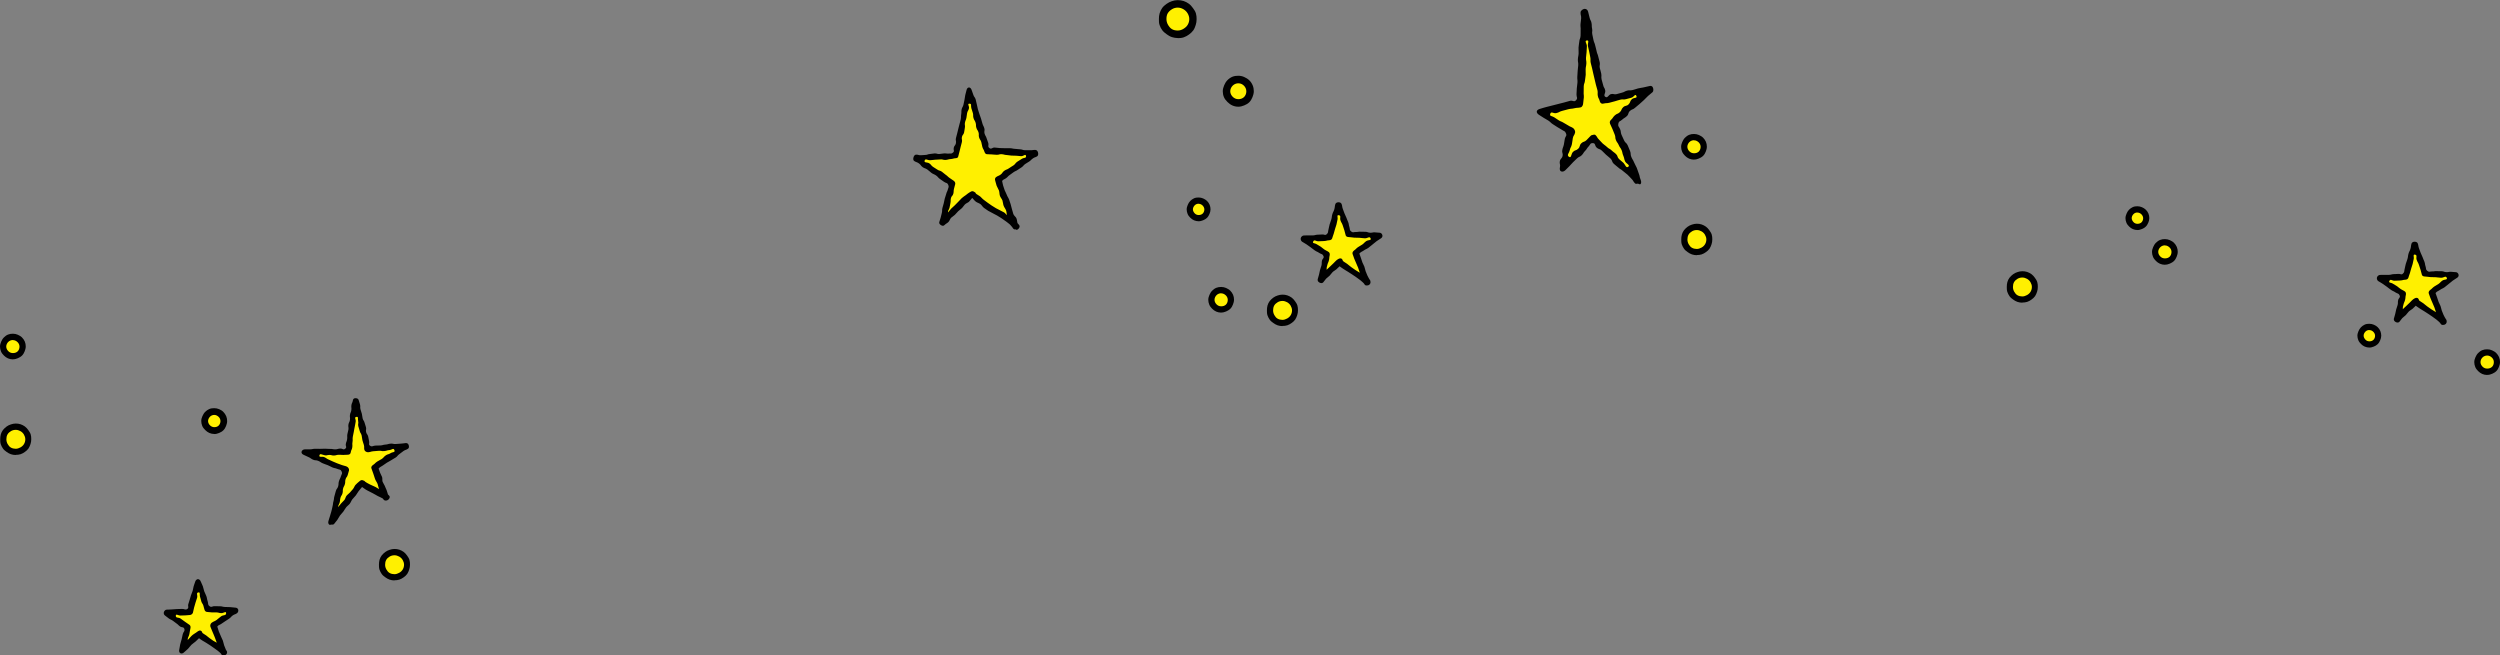 <?xml version="1.0" encoding="UTF-8"?>
<svg id="b" data-name="レイヤー 2" xmlns="http://www.w3.org/2000/svg" viewBox="0 0 344.83 90.41">
  <rect x="0" y="0" width="344.83" height="90.41" fill="#808080" stroke="none"/>
  <g id="c" data-name="オブジェクト">
    <g>
      <g>
        <path d="M183.31,32.76c.26-.2.08-.32.17-.64s.1-.32.19-.63.06-.33.15-.64.18-.29.28-.61.05-.33.14-.65.08-.32.17-.64-.13-.64.2-.62c.35.03.16.31.28.64s.1.34.22.68.13.33.25.67.14.33.26.67.09.35.21.68-.06.46.23.67.34.07.69.09.35,0,.7.02.35-.02.7,0,.35.04.7.06.35-.04.71-.02.57-.25.69.08c.12.31-.25.2-.52.4s-.28.17-.55.36-.24.23-.52.42-.28.18-.55.37-.29.17-.56.36-.36.11-.54.39c-.2.31.13.27.28.68.07.2.16.44.25.69.08.22.11.48.2.71s.16.48.25.7c.09.25.22.48.3.68.18.45.27.73.27.64,0-.07-.17-.22-.46-.43-.16-.12-.32-.28-.52-.42-.18-.12-.34-.28-.54-.4s-.43-.17-.61-.29-.35-.31-.52-.43c-.2-.14-.42-.24-.57-.35-.29-.22-.48-.41-.48-.48,0-.09-.18.13-.52.44-.16.15-.39.27-.58.46-.18.17-.36.35-.53.53-.19.19-.36.39-.51.55-.31.31-.53.9-.57.53s.08-.36.17-.71c.08-.35.18-.32.27-.67s.04-.36.13-.7.08-.35.16-.7.27-.35.16-.69c-.1-.3-.23-.22-.49-.4s-.31-.11-.57-.3-.27-.18-.53-.36-.23-.24-.49-.42-.3-.14-.56-.32-.58-.09-.46-.39c.13-.32.3-.08.65-.1s.35.02.69,0,.35-.03.69-.05.35-.11.7-.06.42.21.69,0Z" fill="#fff000"/>
        <path d="M188.5,39.38c-.12,0-.23-.02-.38-.29-.11-.1-.27-.28-.5-.45-.17-.12-.36-.27-.55-.4s-.39-.27-.56-.38c-.22-.15-.42-.26-.59-.38-.23-.15-.44-.25-.6-.37-.25-.18-.42-.27-.55-.38-.12.11-.25.24-.44.42-.14.13-.36.22-.52.38-.15.14-.26.34-.41.49s-.34.27-.49.42-.25.36-.4.51c-.13.14-.35.12-.52.02-.17-.09-.28-.26-.24-.45.08-.32.1-.31.18-.63s.06-.32.14-.64.12-.31.2-.63,0-.34.07-.66.33-.33.21-.64c-.13-.33-.29-.23-.58-.43s-.33-.15-.62-.35-.28-.22-.57-.43-.29-.21-.58-.41-.32-.17-.61-.37c-.15-.1-.22-.34-.17-.51.05-.17.23-.33.41-.34.31-.02.32,0,.63-.01s.32.02.64,0,.31-.08.63-.1.32,0,.64-.03.38.18.62-.03c.27-.24.15-.32.25-.66s.05-.36.16-.71.13-.34.23-.68.04-.36.14-.71.17-.33.27-.67.04-.36.14-.71c.05-.18.24-.27.43-.27.18-.01.38.07.44.25.11.31.05.34.16.65s.12.31.23.62.16.3.27.61.13.31.25.62.05.34.16.65-.02.42.25.63.33.06.65.07.33-.06.66-.04.33,0,.65.01.32.11.65.13.33-.07.66-.05.33.04.65.05c.18,0,.33.14.38.32.05.17-.02.34-.17.44-.3.21-.31.19-.61.4s-.27.25-.57.46-.27.25-.57.46-.34.16-.64.37-.37.15-.61.43c.07.19.15.42.22.62s.13.41.2.6.2.38.27.58c.08.21.1.43.17.62.08.22.18.41.24.59.1.25.24.42.3.55.13.14.14.28.14.4,0,.21-.18.4-.39.43-.05,0-.1,0-.14,0ZM185.22,35.99c.08.09.33.21.59.4.18.13.35.3.55.44s.4.28.57.4c.21.14.46.27.63.39-.07-.19-.15-.46-.23-.69-.07-.2-.19-.4-.27-.63-.07-.2-.19-.4-.27-.63-.07-.2-.15-.42-.23-.65-.06-.18.07-.37.22-.48.28-.2.25-.25.53-.45s.31-.16.59-.36.24-.25.53-.46.75-.07.62-.39c-.14-.34-.41,0-.78-.01s-.37-.05-.74-.07-.37,0-.75-.02-.37-.07-.74-.08c-.17,0-.36-.06-.42-.22-.12-.35-.07-.37-.19-.71-.12-.35-.11-.35-.23-.7s-.19-.33-.31-.68.14-.65-.23-.71c-.33-.05-.09.32-.18.64s-.05.33-.14.65-.11.31-.2.63-.08.32-.18.64-.12.31-.21.63c-.05.17-.22.26-.4.27-.37.02-.37.09-.74.11s-.38.01-.75.03-.56-.3-.73.03c-.15.29.23.2.5.39s.3.15.56.34.25.22.52.4.31.14.57.33c.14.1.16.31.12.48-.08.32-.02.34-.1.66s-.14.31-.22.64-.11.32-.1.66c.17-.17.33-.3.47-.44.18-.18.34-.33.48-.46.21-.19.34-.37.47-.46.35-.25.48-.23.62-.18.11.04.16.19.21.3ZM185.28,36.17s0-.05,0-.05c0,0,0,.05,0,.05ZM185.28,36.15s-.02-.01-.02,0c0,0,.02.01.02,0ZM183.31,32.79s.02-.03.02-.03c0,.02-.03.03-.02.03Z"/>
      </g>
      <g>
        <path d="M26.14,84.37c.26-.23.14-.31.24-.65s.08-.34.18-.67.04-.35.14-.68.12-.33.22-.66.12-.33.22-.66-.15-.62.19-.67c.32-.05.12.3.23.6s.1.3.21.6.14.29.25.59.03.33.14.64.15.29.26.59-.03.4.23.6.31.04.62.05.32-.04.63-.02.32.03.63.05.32,0,.63.03.32,0,.64.02.62-.24.65.08c.04.36-.31.22-.6.42s-.32.17-.62.38-.29.22-.58.43-.27.24-.57.45-.39.11-.61.4c-.2.27.14.25.27.62.07.18.1.41.18.64.07.2.18.4.26.62s.14.43.21.63c.09.23.21.43.28.61.16.4.21.67.21.59,0-.07-.18-.25-.49-.47-.17-.12-.37-.26-.58-.4-.19-.13-.41-.23-.61-.37s-.4-.27-.59-.4c-.21-.15-.38-.33-.55-.45-.31-.22-.49-.38-.49-.45,0-.09-.25.08-.56.36-.15.13-.29.32-.46.49-.16.15-.33.31-.49.47-.17.17-.36.31-.5.46-.28.28-.39.82-.42.49-.03-.32-.01-.32.06-.63s.13-.3.2-.61.04-.32.11-.64.09-.31.16-.63.25-.31.13-.61c-.13-.32-.23-.23-.52-.42s-.29-.2-.57-.4-.29-.19-.58-.39-.31-.17-.59-.37-.63-.09-.59-.44c.04-.31.36.03.67.02s.31-.06.62-.08.31-.02.63-.04.32-.09.63-.05.38.16.62-.04Z" fill="#fff000"/>
        <path d="M30.82,90.41c-.12,0-.23-.02-.36-.27-.09-.09-.24-.25-.45-.4-.16-.11-.32-.24-.5-.36s-.35-.24-.5-.35c-.19-.13-.37-.23-.53-.34-.2-.14-.39-.22-.54-.32-.22-.15-.37-.24-.49-.34-.13.12-.29.27-.49.47-.16.15-.38.26-.56.44-.16.16-.3.37-.47.55s-.37.31-.54.48c-.13.14-.34.22-.51.13-.17-.09-.21-.31-.16-.49.09-.36.05-.37.13-.72s.11-.35.2-.71.07-.36.16-.72.33-.38.21-.73c-.1-.3-.32-.14-.58-.32s-.23-.23-.49-.41-.25-.2-.51-.38-.3-.13-.56-.32-.25-.2-.51-.39c-.15-.1-.22-.29-.17-.47.05-.17.2-.34.38-.35.35-.02.35,0,.71-.03s.35-.03.71-.05.36,0,.71-.02c.35-.02.44.2.73,0,.26-.19.04-.34.13-.65s.1-.31.19-.61.09-.31.18-.62.14-.3.23-.61c.09-.31.05-.32.14-.64s.12-.3.21-.62c.05-.18.2-.35.38-.36.19.01.33.16.39.33.12.34.17.32.29.66s.07.35.19.69.17.32.29.66.06.36.18.7-.03.47.26.69.37-.02.72,0,.35,0,.7.01.35.08.7.1.35,0,.71.02.35.05.7.07c.18,0,.36.08.42.26s-.01.4-.16.51c-.27.19-.32.12-.58.3s-.22.25-.49.44-.28.17-.55.36-.28.18-.55.37-.35.11-.55.37c.08.21.13.46.21.67s.2.42.27.63c.08.22.2.42.28.62.09.23.11.47.18.66.11.27.19.5.25.63.12.14.16.22.16.35,0,.21-.15.37-.35.4-.05,0-.09.02-.14.02ZM27.9,87.29c.08.08.3.19.53.35.16.11.31.27.49.39s.36.25.51.36c.15.1.35.17.47.26-.08-.22-.18-.49-.28-.76-.08-.23-.2-.46-.3-.72-.08-.23-.21-.46-.3-.73-.06-.18.02-.43.17-.54.32-.23.37-.16.69-.39s.29-.27.62-.5.68-.05.69-.44c0-.32-.35.01-.67,0s-.32-.08-.64-.1-.32.03-.64,0-.32-.04-.64-.06c-.17,0-.32-.1-.38-.27-.11-.3-.07-.31-.17-.61s-.18-.27-.28-.57-.06-.32-.17-.62c-.11-.3.07-.69-.24-.63-.35.07-.07.38-.17.73s-.12.34-.22.68-.1.34-.2.69-.06.36-.16.7c-.05.17-.24.31-.42.32-.32.02-.32.03-.64.05s-.32,0-.64.02-.65-.29-.66.02c-.02.37.35.19.66.4s.3.22.61.44.31.21.62.43c.14.1.17.29.13.46-.1.4-.06.41-.15.82s-.23.39-.23.81c.21-.21.37-.42.53-.57.24-.23.47-.34.62-.45.41-.32.52-.33.67-.26.11.04.16.18.21.28ZM27.97,87.48s0-.04,0-.04c0,0,0,.04,0,.04ZM27.96,87.45s-.02,0-.02,0c0,0,.02,0,.02,0ZM26.15,84.42s.02-.03.02-.03c0,.01-.03.03-.02.03Z"/>
      </g>
      <g>
        <path d="M331.75,38.19c.26-.2.08-.32.17-.64s.1-.32.19-.63.06-.33.15-.64.18-.29.28-.61.05-.33.14-.65.08-.32.17-.64-.13-.64.2-.62c.35.03.16.31.28.64s.1.34.22.68.13.33.25.67.14.33.26.67.09.35.21.68-.06.46.23.67.34.07.69.09.35,0,.7.02.35-.02.7,0,.35.04.7.06.35-.04.71-.02.57-.25.69.08c.12.31-.25.2-.52.4s-.28.17-.55.36-.24.23-.52.42c-.27.19-.28.18-.55.37s-.29.17-.56.36-.36.11-.54.39c-.2.31.13.27.28.68.07.2.16.44.25.69.08.22.11.48.2.71s.16.48.25.7c.09.25.22.48.3.68.18.45.27.73.27.64,0-.07-.17-.22-.46-.43-.16-.12-.32-.28-.52-.42-.18-.12-.34-.28-.54-.4s-.43-.17-.61-.29-.35-.31-.52-.43c-.2-.14-.42-.24-.57-.35-.29-.22-.48-.41-.48-.48,0-.09-.18.13-.52.44-.16.15-.39.27-.58.46-.18.17-.36.35-.53.53-.19.19-.36.39-.51.55-.31.31-.53.9-.57.53s.08-.36.17-.71c.08-.35.18-.32.27-.67s.04-.36.13-.7.08-.35.16-.7.27-.35.16-.69c-.1-.3-.23-.22-.49-.4s-.31-.11-.57-.3-.27-.18-.53-.36-.23-.24-.49-.42-.3-.14-.56-.32-.58-.09-.46-.39c.13-.32.3-.08.65-.1s.35.02.69,0,.35-.03.69-.05.35-.11.7-.06.42.21.69,0Z" fill="#fff000"/>
        <path d="M336.94,44.82c-.12,0-.23-.02-.38-.29-.11-.1-.27-.28-.5-.45-.17-.12-.36-.27-.55-.4s-.39-.27-.56-.38c-.22-.15-.42-.26-.59-.38-.23-.15-.44-.25-.6-.37-.25-.18-.42-.27-.55-.38-.12.11-.25.24-.44.42-.14.13-.36.22-.52.38-.15.14-.26.34-.41.49s-.34.27-.49.42-.25.36-.4.51c-.13.14-.35.12-.52.02-.17-.09-.28-.26-.24-.45.08-.32.1-.31.18-.63s.06-.32.14-.64.12-.31.2-.63,0-.34.07-.66.33-.33.21-.64c-.13-.33-.29-.23-.58-.43s-.33-.15-.62-.35-.28-.22-.57-.43-.29-.2-.58-.41-.32-.17-.61-.37c-.15-.1-.22-.34-.17-.51.05-.17.23-.33.41-.34.32-.02.32,0,.63-.01s.32.02.64,0,.31-.08.63-.1.32,0,.64-.03.38.18.62-.03c.27-.24.15-.32.25-.66s.05-.36.16-.71.13-.34.23-.68.04-.36.14-.71.17-.33.27-.67.04-.36.14-.71c.05-.18.24-.27.43-.27.19,0,.38.07.44.25.11.31.05.34.16.65s.12.31.23.62.16.3.27.61.13.31.25.62.05.34.16.65-.02.42.25.63.33.06.65.07.33-.06.66-.04.33,0,.65.01.32.11.65.13.33-.07.66-.05.33.04.65.05c.18,0,.33.14.38.32.05.17-.02.34-.17.44-.3.21-.31.19-.61.4s-.27.25-.57.46-.27.25-.57.46-.34.16-.64.37-.37.15-.61.43c.07.19.15.42.22.62s.13.41.2.6.2.38.27.58c.08.21.1.43.17.62.08.22.18.41.24.59.1.25.24.42.3.55.13.14.14.28.14.4,0,.21-.18.4-.39.43-.05,0-.1,0-.14,0ZM333.66,41.43c.08.09.33.21.59.4.18.13.35.3.55.44s.4.28.57.4c.21.14.46.27.63.39-.07-.19-.15-.46-.23-.69-.07-.2-.19-.4-.27-.63-.07-.2-.19-.4-.27-.63-.07-.2-.15-.42-.23-.65-.06-.18.07-.37.22-.48.28-.2.25-.25.53-.45s.31-.16.59-.36.24-.25.53-.46.75-.07.62-.39c-.14-.34-.41,0-.78-.01s-.37-.05-.74-.07-.37,0-.75-.02-.37-.07-.74-.08c-.17,0-.36-.06-.42-.22-.12-.35-.07-.37-.19-.71s-.11-.35-.23-.7-.19-.33-.31-.68.14-.65-.23-.71c-.33-.05-.09.32-.18.64s-.05.33-.14.65-.11.31-.2.63-.08.32-.18.64-.12.31-.21.63c-.05.17-.22.26-.4.27-.37.02-.37.09-.74.11s-.38.01-.75.03-.56-.3-.73.03c-.15.29.23.2.5.39s.3.15.56.34.25.22.52.4.31.14.57.33c.14.1.16.31.12.48-.08.32-.02.34-.1.66s-.14.31-.22.64-.11.32-.1.66c.17-.17.33-.3.47-.44.18-.18.34-.33.48-.46.21-.19.34-.37.47-.46.35-.25.48-.23.62-.18.11.04.16.19.21.3ZM333.72,41.61s0-.05,0-.05c0,0,0,.05,0,.05ZM333.72,41.59s-.02-.01-.02,0c0,0,.02.01.02,0ZM331.75,38.22s.02-.03.02-.03c0,.02-.03.03-.02.03Z"/>
      </g>
      <g>
        <path d="M47.97,62.34c.26-.24.05-.36.1-.71s0-.36.05-.71.05-.35.1-.71.15-.34.2-.69.07-.35.12-.7,0-.36.05-.71,0-.36.04-.71.07-.35.12-.7.11-.35.16-.7-.26-.58.1-.64.15.24.24.57,0,.35.08.68.15.31.24.65.07.34.15.67.12.32.21.65-.02.36.07.69.09.33.17.66.11.33.2.66.15.32.23.65-.13.42.14.62.29.12.62.09.32-.09.65-.12.33-.04.66-.06.33-.05.66-.07.34.05.67.03.32-.16.65-.18.33-.03.66-.06.53-.28.65.04-.21.23-.48.41-.35.07-.62.25-.19.3-.47.48-.3.14-.57.32-.27.19-.54.37-.25.21-.52.4-.35.08-.62.26-.35.14-.54.41c-.21.3.21.28.36.69.07.2.12.46.21.71.08.22.15.47.23.7s.1.5.18.72c.09.25.27.46.35.66.18.45.31.73.31.64,0-.08-.26-.15-.56-.31-.17-.09-.34-.23-.55-.33-.19-.09-.39-.17-.58-.27s-.35-.27-.54-.36c-.21-.1-.43-.16-.59-.25-.3-.16-.53-.27-.53-.35,0-.07-.22.07-.51.41-.13.15-.2.39-.37.58-.13.16-.23.38-.38.57-.14.17-.36.29-.51.47s-.32.33-.46.51-.22.41-.35.59-.31.35-.45.52c-.15.19-.29.37-.42.54-.16.2-.22.44-.34.6-.25.33-.44.85-.42.51s.09-.32.18-.65.05-.34.14-.67.08-.33.17-.66.13-.32.22-.65c.09-.33.04-.34.13-.67s.08-.33.17-.66.07-.33.16-.66.24-.29.33-.61.05-.34.14-.67.12-.32.21-.65.2-.34.05-.65-.25-.15-.56-.28-.3-.17-.61-.3-.33-.1-.64-.23-.3-.16-.61-.29-.31-.12-.63-.25-.32-.13-.63-.26-.3-.16-.62-.29c-.31-.13-.34-.06-.66-.19s-.65.05-.61-.28c.04-.33.32-.07.65-.07s.33.04.66.04.33,0,.66-.01.33-.01.66-.02.33.1.66.1.33-.09.66-.09.33-.06.66-.06.33.05.65.11c.35.07.44.16.68-.07Z" fill="#fff000"/>
        <path d="M45.66,72.36c-.06,0-.14.06-.2.03-.18-.09-.22-.31-.16-.51.09-.34.11-.34.21-.68s.1-.34.2-.68.07-.35.16-.69.03-.36.13-.7.03-.36.13-.7.1-.34.19-.69.22-.31.32-.65.01-.37.11-.71.17-.32.27-.67.25-.36.1-.68-.26-.21-.59-.35-.36-.07-.69-.21-.31-.18-.64-.31-.34-.11-.67-.25-.3-.2-.63-.34-.38-.02-.71-.16-.3-.22-.63-.36-.32-.16-.65-.3c-.19-.08-.36-.23-.32-.43.04-.2.25-.34.45-.34q.35,0,.7,0c.35,0,.35-.07.7-.08s.35.02.7.01.35-.02.7-.02.35.04.7.03.35.06.7.06.35-.1.7-.11.41.24.68.02.03-.31.08-.64.13-.32.18-.66-.02-.35.03-.68.1-.33.15-.66-.05-.35,0-.68.16-.32.21-.65-.04-.35,0-.68.14-.32.19-.66-.03-.35.01-.68.15-.32.2-.66c.03-.2.14-.31.34-.32.21,0,.41.06.46.26.08.31.11.3.19.62s-.02.34.06.65.11.31.19.62.03.33.11.64.19.29.27.6.11.31.19.62-.06.35.02.67.2.28.28.6.05.32.13.64-.13.46.14.64c.29.2.36,0,.71-.02s.35,0,.71-.02.35-.1.7-.12.35-.1.7-.13.36.08.71.05.35-.03.71-.05.35-.05.7-.08c.2,0,.32.1.38.28s.07.4-.09.5c-.29.2-.34.12-.63.32s-.27.22-.56.42-.23.29-.52.48-.31.16-.6.36-.32.16-.61.35-.29.2-.58.4-.33.15-.56.41c.07.19.14.37.21.58s.2.38.27.58,0,.46.07.65c.08.21.22.38.3.57.08.22.18.41.25.58.1.25.14.48.19.61.11.12.25.21.25.35,0,.21-.22.45-.43.48-.19.03-.35.04-.53-.27-.13-.09-.39-.19-.69-.34-.24-.12-.48-.29-.7-.39-.29-.14-.53-.27-.74-.38-.32-.16-.55-.37-.73-.48-.12.13-.3.36-.48.58-.13.16-.23.39-.39.59-.14.17-.31.33-.47.53-.14.18-.21.42-.36.61-.14.18-.35.31-.5.5s-.25.4-.39.59-.32.35-.46.54-.23.42-.37.61-.3.36-.44.55c-.08.11-.25.09-.38.09ZM44.04,62.81c-.04.33.37.11.68.24s.28.2.59.33.3.15.61.28.31.14.62.26.32.11.63.23.34.07.65.2c.2.08.37.33.32.54-.09.32-.09.32-.18.63s-.21.28-.3.6,0,.34-.09.66-.17.3-.25.61.01.34-.08.66c-.09.32-.19.29-.28.61s-.02.34-.11.66-.19.3-.22.63c.14-.18.3-.35.42-.51.14-.18.33-.31.45-.47.14-.18.17-.43.29-.58.14-.18.34-.3.47-.45.15-.19.3-.33.42-.48.16-.19.22-.42.34-.56.18-.21.35-.33.47-.44.31-.29.42-.26.56-.21.11.04.25.07.3.18.11.09.37.24.69.4.25.12.52.24.75.34.2.09.33.22.49.3-.08-.21-.11-.45-.2-.72-.08-.22-.26-.43-.35-.69-.08-.22-.15-.47-.24-.73-.08-.23-.17-.47-.26-.73-.07-.18.06-.36.23-.47.3-.2.26-.26.56-.46s.33-.16.63-.36.25-.28.55-.49.36-.11.67-.31.66-.08.53-.43-.33-.03-.69,0-.36.11-.73.14-.38-.07-.74-.04-.37.03-.74.06-.36.11-.73.14c-.21,0-.45-.13-.51-.33-.08-.33.02-.35-.07-.68s-.12-.32-.2-.64-.03-.34-.11-.67-.19-.3-.27-.63-.11-.32-.19-.65.06-.36-.02-.69.09-.65-.24-.59c-.35.06-.05.31-.1.66s-.07.35-.13.7-.08.35-.13.7-.09.35-.14.7.02.36-.04.72.02.37-.03.72-.16.34-.21.69c-.03.21-.17.32-.38.33-.32,0-.32.03-.65.03s-.32-.03-.65-.02-.32.09-.64.1-.32-.09-.65-.08-.33.11-.64.04c-.39-.09-.67-.29-.7.03ZM50.38,66.66s-.05-.03-.05-.03c.02,0,.05.03.05.03ZM47.96,62.38s.03-.05.03-.04c0,.02-.04.04-.03.04Z"/>
      </g>
      <g>
        <path d="M217.91,14.22c.25-.3.04-.39.07-.78s.03-.39.06-.78c.02-.39-.05-.39-.03-.78s.03-.39.05-.77.05-.39.07-.77.11-.39.13-.78-.18-.4-.16-.79.14-.38.17-.77.09-.39.11-.78-.09-.4-.06-.79.09-.39.11-.78-.08-.4-.05-.79.04-.39.06-.78.12-.39.14-.78-.05-.4-.03-.79-.32-.8.07-.75c.41.05.03.39.11.79s.03.41.11.82c.08.4.29.36.37.76s.06.41.15.81-.1.44-.02.85.18.38.26.79.14.39.22.79.1.4.18.81.11.4.19.8.04.41.12.82,0,.42.08.83.06.41.14.81.06.41.14.82.25.37.34.78-.22.57.13.79.35-.17.75-.27.41-.04.81-.14.39-.14.79-.24.42-.02.82-.12.38-.19.78-.29.42,0,.83-.11.4-.1.8-.2.55-.53.73-.16-.21.28-.53.57-.31.29-.62.58-.34.26-.65.54-.23.37-.54.66-.35.25-.67.53-.31.29-.62.58-.3.31-.61.6-.54.12-.65.53c-.09.38.06.38.21.75s.27.31.43.68.07.4.22.76c.15.36.23.33.38.7s.11.38.26.75.05.41.21.77.28.31.44.67.14.37.3.73c.15.37.18.36.33.72s.06.41.22.77.67.47.35.71-.35-.19-.64-.46-.27-.29-.55-.55-.25-.3-.54-.56-.19-.37-.47-.63-.38-.16-.66-.43-.31-.23-.6-.5-.18-.37-.47-.64-.38-.17-.66-.44-.31-.24-.59-.51-.29-.27-.57-.54-.11-.67-.5-.65c-.41.02-.33.29-.62.58s-.24.34-.53.63-.26.33-.55.62-.36.22-.65.52-.33.25-.63.55-.23.36-.52.65c-.29.29-.19.73-.55.52s.05-.35.14-.76.16-.4.25-.82-.06-.45.03-.86.19-.39.28-.81.16-.4.25-.82.26-.46.1-.86-.31-.28-.65-.5-.35-.21-.69-.43-.32-.26-.66-.48-.43-.09-.77-.32-.37-.18-.72-.4-.69-.13-.64-.54.39-.14.77-.22.41.02.79-.07.34-.26.72-.35.43.1.81.02.34-.26.72-.35.39-.11.78-.13c.42-.02.52.15.77-.15Z" fill="#fff000"/>
        <path d="M225.92,25.33c-.12,0-.28.07-.38-.02-.29-.28-.21-.36-.5-.64s-.26-.31-.56-.58-.33-.24-.63-.51-.36-.21-.65-.48-.33-.24-.62-.52-.15-.43-.44-.71-.32-.25-.62-.53-.28-.29-.58-.57-.43-.14-.72-.42-.12-.6-.53-.61c-.38,0-.32.2-.58.47s-.2.33-.47.6-.2.33-.47.6-.37.17-.64.43-.28.26-.55.53-.25.29-.52.56c-.27.27-.27.27-.54.54-.16.16-.42.27-.61.16-.2-.11-.19-.37-.14-.59.08-.39-.1-.43-.02-.81s.3-.34.38-.73-.13-.43-.04-.82c.08-.39.14-.38.22-.76.08-.39.05-.4.13-.78s.31-.36.16-.73-.22-.27-.53-.48-.33-.18-.65-.39-.32-.2-.64-.41-.28-.27-.59-.48-.34-.18-.66-.39-.32-.21-.64-.41c-.17-.11-.35-.29-.32-.48.03-.2.27-.31.46-.36.41-.1.4-.15.82-.24s.41-.12.83-.21.41-.12.82-.21c.42-.1.41-.11.83-.21s.41-.13.82-.23.57.23.85-.1c.27-.3.03-.4.05-.8s.01-.4.04-.81.06-.4.09-.8-.04-.41-.02-.81q.02-.4.05-.81c.02-.4.06-.4.08-.8s-.07-.41-.05-.81.08-.4.1-.8-.03-.41-.01-.81.07-.4.1-.8.15-.4.18-.8-.01-.41.01-.81-.04-.41-.02-.81.07-.4.09-.81-.1-.41-.08-.82c.01-.25.31-.47.56-.49.26-.01.44.18.49.43.08.39.11.38.19.77s.2.36.27.75,0,.4.08.78-.05.41.03.8c.08.39.08.39.16.77s.16.37.24.76.12.38.19.77.15.37.23.76c.08.39.12.38.2.77s-.07.42.01.8.13.38.2.77-.03.41.05.8c.08.39.13.38.21.77s.21.36.29.75-.31.67.02.89.41-.29.78-.38.42.1.78,0c.37-.09.36-.11.73-.2s.34-.18.71-.28.39.01.76-.08.36-.12.73-.22.38-.05.75-.14.38-.08.75-.17c.22-.06.44-.07.54.13.11.2.14.54-.03.7-.3.27-.32.25-.62.52s-.27.3-.57.57-.31.26-.6.54c-.29.27-.32.24-.62.52s-.41.16-.7.43-.14.45-.43.72-.35.22-.65.49c-.3.28-.44.15-.52.54s.06.36.23.74.05.43.21.81.19.38.35.76.34.31.5.69.16.39.32.77.02.45.18.83.22.36.38.75.21.37.37.75.12.4.28.79.08.42.24.81c.09.22.16.52-.03.66-.09.06-.25-.08-.35-.08ZM219.68,18.6c.12,0,.28-.07.38.02.28.27.2.35.48.62s.25.3.53.56.32.22.6.49.35.19.63.46.32.23.6.5.14.42.42.69.31.24.59.51.37.79.68.55-.3-.41-.45-.77-.08-.39-.24-.76-.08-.4-.23-.76-.24-.33-.39-.69-.24-.33-.39-.69-.02-.42-.18-.79-.14-.37-.3-.74-.18-.36-.33-.72c-.08-.19-.04-.4.12-.54.3-.27.23-.34.53-.62s.4-.17.69-.44.17-.41.47-.69.45-.11.74-.39.15-.43.45-.71.79-.09.63-.46-.32.15-.69.25c-.38.09-.37.1-.75.2s-.41-.03-.78.07c-.38.09-.37.12-.75.22s-.38.1-.75.2-.4.02-.78.11c-.13.03-.23.05-.34-.02-.12-.07-.18-.16-.21-.29-.08-.38-.2-.36-.27-.74s.03-.4-.05-.78-.13-.37-.21-.75-.1-.38-.18-.76-.1-.38-.18-.76-.09-.38-.17-.76-.11-.37-.19-.75.02-.4-.06-.78-.07-.38-.15-.76-.09-.38-.17-.76.24-.84-.15-.79.02.42,0,.82-.02.39-.04.78-.06.39-.08.78.07.4.05.79-.08.39-.1.78.03.4.01.79-.07.39-.1.78-.15.39-.17.78.01.4-.01.79.04.4.02.79-.07.39-.09.79c-.01.22-.12.5-.34.56-.42.1-.44.02-.86.12-.42.1-.43.04-.85.14s-.41.12-.83.22-.39.21-.82.31c-.42.1-.69-.3-.84.1-.13.35.23.28.54.48s.31.21.62.41.36.14.67.34.33.17.65.38.35.15.66.35c.17.11.33.41.29.61-.09.42-.24.38-.32.8s-.04.43-.13.84c-.09.42-.2.39-.29.81s-.46.67-.11.91.27-.39.56-.68.43-.15.72-.44.13-.45.42-.74.43-.15.72-.44.28-.3.57-.59c.1-.1.17-.12.3-.12ZM217.9,14.29s.06-.08.06-.08c0,.04-.06.08-.06.08Z"/>
      </g>
      <g>
        <path d="M172.42,12.58c0,.29-.06.58-.2.82s-.36.45-.6.59-.52.23-.81.23-.57-.09-.81-.23-.46-.35-.6-.59-.21-.52-.21-.81.08-.57.22-.81.35-.44.59-.59.51-.24.8-.24.57.08.81.22.45.35.59.6.21.52.21.81Z" fill="#fff000"/>
        <path d="M170.81,14.72c-.29,0-.57-.06-.82-.17s-.48-.28-.68-.48-.38-.41-.49-.67-.16-.53-.16-.82.09-.56.19-.81.25-.5.44-.7.43-.37.69-.48.53-.14.82-.14.56.06.81.17.5.26.7.45.36.43.47.69.16.53.16.82-.08.56-.18.81-.24.51-.44.71-.44.33-.71.44-.52.18-.81.18ZM170.81,11.49c-.3,0-.58.12-.78.32s-.34.48-.34.78.15.57.35.77.47.32.77.32.59-.1.79-.3.31-.49.31-.79-.13-.57-.33-.77-.46-.33-.77-.33Z"/>
      </g>
      <g>
        <path d="M169.77,41.35c0,.24-.05.48-.16.67s-.29.37-.5.49-.43.19-.67.19-.47-.07-.67-.19-.38-.29-.49-.49-.17-.43-.17-.67.07-.47.18-.67.29-.37.49-.48.42-.2.66-.2.48.07.67.18.37.29.49.49.17.43.17.67Z" fill="#fff000"/>
        <path d="M168.44,43.12c-.24,0-.47-.05-.68-.14s-.4-.23-.56-.39-.31-.34-.4-.56-.14-.44-.14-.68.07-.46.16-.67.21-.42.37-.58.35-.31.57-.4.44-.12.68-.12.47.05.67.14.42.21.58.37.3.36.39.57.13.44.13.68-.07.46-.15.67-.2.42-.36.58c-.16.16-.37.28-.58.37s-.43.15-.67.15ZM168.44,40.45c-.25,0-.48.1-.64.26s-.28.39-.28.64.12.47.29.64.38.26.64.26.49-.08.65-.24.25-.4.25-.65-.11-.47-.28-.63-.38-.27-.63-.27Z"/>
      </g>
      <g>
        <path d="M344.39,49.95c0,.24-.05.48-.16.67s-.29.37-.5.49-.43.19-.67.19-.47-.07-.67-.19-.38-.29-.49-.49-.17-.43-.17-.67.07-.47.18-.67.29-.37.49-.48.42-.2.66-.2.48.07.67.18.37.29.49.49.17.43.17.67Z" fill="#fff000"/>
        <path d="M343.06,51.72c-.24,0-.47-.05-.68-.14s-.4-.23-.56-.39-.31-.34-.4-.56-.14-.44-.14-.68.07-.46.16-.67.21-.42.37-.58.35-.31.57-.4.44-.12.68-.12.47.05.67.14.42.21.58.37.3.36.39.57.13.44.13.68-.07.46-.15.67-.2.42-.36.58-.37.28-.58.37-.43.15-.67.15ZM343.06,49.04c-.25,0-.48.1-.64.26s-.28.39-.28.64.12.47.29.64.38.26.64.26.49-.08.66-.24.25-.4.25-.66-.11-.47-.28-.63-.38-.27-.63-.27Z"/>
      </g>
      <g>
        <path d="M299.94,34.75c0,.24-.05.48-.16.67s-.29.37-.5.49-.43.19-.67.19-.47-.07-.67-.19-.38-.29-.49-.49-.17-.43-.17-.67.07-.47.18-.67.29-.37.49-.48.42-.2.66-.2.48.07.67.18.37.29.49.49.17.43.17.67Z" fill="#fff000"/>
        <path d="M298.61,36.52c-.24,0-.47-.05-.68-.14s-.4-.23-.56-.39-.31-.34-.4-.56-.14-.44-.14-.68.07-.46.16-.67.21-.42.37-.58.35-.31.57-.4.44-.12.68-.12.47.05.67.14.42.21.58.37.3.36.39.57.13.44.13.68-.07.46-.15.67-.2.42-.36.58-.37.28-.58.37-.43.15-.67.15ZM298.61,33.84c-.25,0-.48.1-.64.26s-.28.39-.28.64.12.47.29.64.38.26.64.26.49-.08.65-.24.25-.4.25-.65-.11-.47-.28-.63-.38-.27-.63-.27Z"/>
      </g>
      <g>
        <path d="M234.99,20.25c0,.24-.05.48-.16.67-.12.2-.29.37-.5.49s-.43.19-.67.19-.47-.07-.67-.19-.38-.29-.49-.49-.17-.43-.17-.67.07-.47.18-.67.29-.37.49-.48.42-.2.66-.2.48.07.67.18.37.29.49.49.17.43.17.67Z" fill="#fff000"/>
        <path d="M233.66,22.02c-.24,0-.47-.05-.68-.14s-.4-.23-.56-.39-.31-.34-.4-.56-.14-.44-.14-.68.07-.46.16-.67.21-.42.37-.58.35-.31.57-.4.44-.12.68-.12.47.05.67.14.42.21.58.37.3.36.39.57.13.44.13.68-.07.46-.15.67-.2.42-.36.58-.37.28-.58.37-.43.15-.67.15ZM233.66,19.34c-.25,0-.48.1-.64.26s-.28.39-.28.64.12.47.29.64.38.26.64.26.49-.08.65-.24.25-.4.25-.65-.11-.47-.28-.63-.38-.27-.63-.27Z"/>
      </g>
      <g>
        <path d="M164.56,2.63c0,.28-.05.56-.15.81s-.27.48-.47.67-.42.34-.68.45-.51.15-.8.15-.56-.03-.81-.13-.49-.27-.68-.46-.35-.43-.45-.69-.17-.52-.17-.8.08-.55.18-.8.26-.49.45-.68.41-.37.67-.48.53-.14.81-.14.56.04.81.14.49.27.68.46.35.43.46.68.16.52.16.81Z" fill="#fff000"/>
        <path d="M162.46,5.25c-.28,0-.55-.05-.81-.13s-.5-.23-.72-.39-.44-.33-.61-.55-.29-.47-.38-.73-.09-.53-.09-.81.02-.55.1-.81.2-.52.36-.74.38-.4.6-.56.47-.28.73-.37.52-.14.81-.14.56.04.81.12.51.22.73.38.4.38.56.6.32.45.4.71.1.53.1.81-.04.55-.12.8-.18.53-.34.75-.37.41-.59.57-.46.3-.73.39-.53.11-.81.11ZM162.46,1.05c-.29,0-.56.07-.79.21s-.46.33-.6.57-.18.51-.18.8.08.55.21.78.31.47.55.61.51.19.8.19.55-.09.78-.23.45-.32.59-.56.22-.5.22-.79-.09-.55-.23-.79-.34-.43-.58-.57-.5-.22-.78-.22Z"/>
      </g>
      <g>
        <path d="M56.15,77.89c0,.24-.04.46-.13.67s-.23.4-.39.56-.35.28-.56.37-.43.13-.66.13-.46-.02-.67-.11-.4-.22-.56-.38-.29-.35-.37-.57-.14-.43-.14-.67.07-.46.15-.66.21-.4.37-.56.34-.3.55-.39.43-.11.67-.11.46.03.67.12.4.22.56.38.29.35.38.56.13.43.13.67Z" fill="#fff000"/>
        <path d="M54.41,80.06c-.23,0-.46-.04-.67-.11s-.41-.19-.59-.32-.37-.27-.5-.46-.24-.39-.31-.61-.07-.44-.07-.67.02-.46.08-.67.16-.43.3-.61.31-.33.49-.47.39-.23.6-.3.43-.12.67-.12.46.03.67.1.42.18.6.31.33.31.46.49.26.37.33.59.08.44.08.67-.03.45-.1.66-.15.43-.28.62-.31.34-.49.47-.38.25-.6.32-.44.09-.67.09ZM54.41,76.59c-.24,0-.46.06-.65.17s-.38.27-.49.47-.15.42-.15.66.06.45.17.65.26.39.46.5.43.16.66.16.45-.08.65-.19.37-.26.49-.46.18-.42.18-.66-.08-.46-.19-.65-.28-.36-.48-.47-.41-.18-.65-.18Z"/>
      </g>
      <g>
        <path d="M280.68,39.59c0,.24-.04.46-.13.67s-.23.4-.39.56-.35.28-.56.37-.43.13-.66.13-.46-.02-.67-.11-.4-.22-.56-.38-.29-.35-.37-.57-.14-.43-.14-.67.07-.46.15-.66.21-.4.37-.56.34-.3.55-.39.43-.11.67-.11.46.03.67.12.4.22.56.38.29.35.38.56.13.43.13.67Z" fill="#fff000"/>
        <path d="M278.94,41.75c-.23,0-.46-.04-.67-.11s-.41-.19-.59-.32-.37-.27-.5-.46-.24-.39-.31-.61-.07-.44-.07-.67.02-.46.08-.67.16-.43.3-.61.31-.33.49-.47.39-.23.6-.3.43-.12.67-.12.46.03.67.1.42.18.6.31.33.31.46.49.26.37.33.59.08.44.08.67-.03.45-.1.66-.15.43-.28.62-.31.34-.49.47-.38.25-.6.32-.44.09-.67.09ZM278.94,38.28c-.24,0-.46.06-.65.17s-.38.27-.49.47-.15.42-.15.66.06.45.17.65.26.39.46.5.43.16.66.16.45-.08.65-.19.37-.26.49-.46.18-.42.18-.66-.08-.46-.19-.65-.28-.36-.48-.47-.41-.18-.65-.18Z"/>
      </g>
      <g>
        <path d="M235.78,33.03c0,.24-.04.46-.13.67s-.23.4-.39.56-.35.28-.56.37-.43.13-.66.13-.46-.02-.67-.11-.4-.22-.56-.38-.29-.35-.37-.57-.14-.43-.14-.67.07-.46.15-.66.21-.4.37-.56.34-.3.55-.39.43-.11.67-.11.46.03.67.12.4.22.56.38.29.35.38.56.13.43.13.67Z" fill="#fff000"/>
        <path d="M234.04,35.2c-.23,0-.46-.04-.67-.11s-.41-.19-.59-.32-.37-.27-.5-.46-.24-.39-.31-.61-.07-.44-.07-.67.02-.46.08-.67.16-.43.3-.61.31-.33.49-.47.39-.23.6-.3.43-.12.67-.12.46.03.67.1.42.18.6.31.33.31.46.49.26.37.33.59.08.44.08.67-.03.45-.1.66-.15.43-.28.62-.31.34-.49.47-.38.25-.6.32-.44.09-.67.09ZM234.04,31.73c-.24,0-.46.06-.65.17s-.38.27-.49.47-.15.42-.15.66.06.45.17.65.26.39.46.5.43.16.66.16.45-.08.65-.19.37-.26.49-.46.18-.42.18-.66-.08-.46-.19-.65-.28-.36-.48-.47-.41-.18-.65-.18Z"/>
      </g>
      <g>
        <path d="M3.11,47.81c0,.24-.05.48-.16.67s-.29.37-.5.49-.43.19-.67.19-.47-.07-.67-.19-.38-.29-.49-.49-.17-.43-.17-.67.07-.47.18-.67.29-.37.49-.48.42-.2.66-.2.48.07.67.18.37.29.49.49.17.43.17.67Z" fill="#fff000"/>
        <path d="M1.78,49.57c-.24,0-.47-.05-.68-.14s-.4-.23-.56-.39-.31-.34-.4-.56-.14-.44-.14-.68.07-.46.16-.67.21-.42.37-.58.35-.31.57-.4.44-.12.68-.12.47.05.67.14.42.21.58.37.3.36.39.57.13.44.13.68-.07.46-.15.67-.2.42-.36.58-.37.28-.58.37-.43.15-.67.15ZM1.78,46.9c-.25,0-.48.1-.64.26s-.28.39-.28.64.12.47.29.64.38.26.64.26.49-.08.65-.24.25-.4.25-.65-.11-.47-.28-.63-.38-.27-.63-.27Z"/>
      </g>
      <g>
        <path d="M3.9,60.59c0,.24-.04.46-.13.67s-.23.4-.39.56-.35.28-.56.37-.43.13-.66.13-.46-.02-.67-.11-.4-.22-.56-.38-.29-.35-.37-.57-.14-.43-.14-.67.07-.46.15-.66.21-.4.37-.56.34-.3.55-.39.43-.11.67-.11.46.03.67.12.4.22.56.38.29.35.38.56.13.43.13.67Z" fill="#fff000"/>
        <path d="M2.17,62.76c-.23,0-.46-.04-.67-.11s-.41-.19-.59-.32-.37-.27-.5-.46-.24-.39-.31-.61-.07-.44-.07-.67.02-.46.08-.67.16-.43.3-.61.31-.33.49-.47.39-.23.6-.3.43-.12.67-.12.46.03.67.1.42.18.6.31.33.31.46.49.26.37.33.59.08.44.08.67-.03.45-.1.66-.15.43-.28.62-.31.34-.49.47-.38.25-.6.32-.44.09-.67.09ZM2.17,59.29c-.24,0-.46.06-.65.17s-.38.27-.49.47-.15.42-.15.66.06.45.17.65.26.39.46.5.43.16.66.16.45-.08.65-.19.37-.26.49-.46.18-.42.18-.66-.08-.46-.19-.65-.28-.36-.48-.47-.41-.18-.65-.18Z"/>
      </g>
      <g>
        <path d="M166.53,28.88c0,.22-.04.43-.15.61s-.27.33-.45.44-.39.17-.61.17-.43-.07-.61-.17-.34-.26-.45-.44-.15-.39-.15-.61.06-.42.16-.6.26-.33.44-.44.38-.18.6-.18.43.06.61.16.34.26.44.45.15.39.15.61Z" fill="#fff000"/>
        <path d="M165.33,30.52c-.22,0-.43-.05-.63-.13s-.37-.21-.52-.36-.29-.32-.37-.52-.13-.41-.13-.63.07-.43.15-.62.19-.39.34-.54.33-.28.53-.37.41-.11.63-.11.43.05.62.13.39.2.54.35.28.33.36.53.12.41.12.63-.06.43-.14.62-.19.39-.34.54-.34.26-.54.34-.4.14-.62.14ZM165.33,28.1c-.22,0-.41.08-.55.23s-.24.34-.24.55.11.4.25.55.33.23.55.23.42-.07.56-.21.22-.35.22-.56-.1-.4-.24-.54-.33-.24-.54-.24Z"/>
      </g>
      <g>
        <path d="M30.86,58.08c0,.24-.05.47-.16.66s-.29.36-.49.48-.42.18-.66.18-.46-.07-.66-.18-.37-.28-.49-.48-.17-.42-.17-.66.07-.46.18-.65.28-.36.48-.48.41-.19.65-.19.47.07.66.18.36.29.48.48.17.42.17.66Z" fill="#fff000"/>
        <path d="M29.56,59.86c-.24,0-.47-.05-.68-.14s-.4-.23-.57-.4-.32-.34-.41-.56-.14-.44-.14-.69.07-.47.16-.67.21-.42.37-.58.36-.31.57-.4.45-.12.69-.12.47.05.68.14.42.21.58.38.3.36.39.58.13.44.13.68-.07.47-.15.68-.2.42-.37.59-.37.28-.59.37-.43.15-.68.15ZM29.56,57.23c-.23,0-.45.09-.6.25s-.26.37-.26.6.12.44.27.59.36.25.59.25.46-.07.61-.23.24-.38.24-.61-.1-.44-.26-.59-.36-.26-.59-.26Z"/>
      </g>
      <g>
        <path d="M328.02,46.3c0,.22-.04.43-.15.61s-.27.33-.45.44-.39.17-.61.17-.43-.07-.61-.17-.34-.26-.45-.44-.15-.39-.15-.61.06-.42.16-.6.26-.33.44-.44.38-.18.6-.18.43.06.61.16.34.26.44.45.15.39.15.61Z" fill="#fff000"/>
        <path d="M326.81,47.94c-.22,0-.43-.05-.63-.13s-.37-.21-.52-.36-.29-.32-.37-.52-.13-.41-.13-.63.07-.43.15-.62.19-.39.34-.54.33-.28.53-.37.41-.11.63-.11.43.05.62.13.39.2.54.35.28.33.36.53.12.41.12.63-.06.43-.14.62-.19.39-.34.54-.34.26-.54.34-.4.14-.62.14ZM326.81,45.52c-.22,0-.41.08-.55.23s-.24.34-.24.55.11.4.25.55.33.23.55.23.42-.07.56-.21.22-.35.22-.56-.1-.4-.24-.54-.33-.24-.54-.24Z"/>
      </g>
      <g>
        <path d="M296.02,30.09c0,.22-.04.43-.15.61s-.27.33-.45.44-.39.17-.61.17-.43-.07-.61-.17-.34-.26-.45-.44-.15-.39-.15-.61.06-.42.16-.6.26-.33.44-.44.38-.18.6-.18.43.06.61.16.34.26.44.45.15.39.15.61Z" fill="#fff000"/>
        <path d="M294.82,31.73c-.22,0-.43-.05-.63-.13s-.37-.21-.52-.36-.29-.32-.37-.52-.13-.41-.13-.63.07-.43.15-.62.19-.39.34-.54.33-.28.53-.37.41-.11.63-.11.43.05.62.13.39.2.54.35.28.33.36.53.12.41.12.63-.06.43-.14.62-.19.39-.34.54-.34.26-.54.34-.4.14-.62.14ZM294.82,29.31c-.22,0-.41.08-.55.23s-.24.34-.24.55.11.4.25.55.33.23.55.23.42-.07.56-.21.22-.35.22-.56-.1-.4-.24-.54-.33-.24-.54-.24Z"/>
      </g>
      <g>
        <path d="M178.63,42.82c0,.24-.04.46-.13.67s-.23.4-.39.56-.35.28-.56.37-.43.13-.66.13-.46-.02-.67-.11-.4-.22-.56-.38-.29-.35-.37-.57-.14-.43-.14-.67.07-.46.15-.66.21-.4.37-.56.34-.3.55-.39.43-.11.67-.11.46.03.67.12.4.22.56.38.29.35.38.56.13.43.13.67Z" fill="#fff000"/>
        <path d="M176.89,44.98c-.23,0-.46-.04-.67-.11s-.41-.19-.59-.32-.37-.27-.5-.46-.24-.39-.31-.61-.07-.44-.07-.67.02-.46.08-.67.16-.43.3-.61.31-.33.49-.47.39-.23.6-.3.43-.12.67-.12.46.03.67.1.42.18.6.31.33.31.46.49.26.37.33.59.08.44.08.67-.03.45-.1.66-.15.43-.28.62-.31.34-.49.47-.38.25-.6.32-.44.09-.67.09ZM176.89,41.51c-.24,0-.46.06-.65.17s-.38.27-.49.47-.15.43-.15.66.06.45.17.65.26.39.46.5.43.16.66.16.45-.08.65-.19.37-.26.49-.46.18-.42.18-.66-.08-.46-.19-.65-.28-.36-.48-.47-.41-.18-.65-.18Z"/>
      </g>
      <g>
        <path d="M131.77,21.4c.26-.23.16-.27.23-.61s.07-.34.14-.68.04-.35.11-.69,0-.36.07-.7.07-.34.14-.69.25-.31.32-.65,0-.36.07-.7.06-.35.13-.69.05-.35.12-.69.15-.33.22-.67-.07-.37,0-.72.06-.35.13-.69-.12-.59.23-.65c.33-.06.16.27.26.59s-.05.36.04.68.24.27.34.59.03.34.13.65.1.32.2.63.13.31.23.63-.05.36.05.68.13.31.23.63.22.28.32.6.05.33.14.65.07.33.17.65.01.35.11.67.02.4.28.6.32.06.65.08.34-.09.67-.08.33.07.66.09.33,0,.66.02.33.12.66.14.33-.03.67-.01.33-.03.66-.02.33.12.66.14.34-.08.67-.07.67-.29.74.03-.39.19-.67.39-.32.16-.6.36-.23.28-.52.48-.31.17-.59.37-.29.19-.57.39-.23.28-.51.49-.33.14-.62.34-.29.2-.57.41-.33.16-.54.44.11.23.25.63c.07.19.1.43.19.67.07.2.21.4.29.63.08.21.17.42.26.65s.18.43.26.65,0,.5.08.72.21.43.29.64c.09.23.14.46.22.67.1.24.33.41.4.59.18.44.22.71.22.6,0-.08-.14-.29-.42-.51-.15-.12-.36-.23-.56-.37-.17-.12-.33-.28-.53-.41-.18-.12-.37-.25-.56-.37s-.37-.24-.56-.37-.36-.28-.54-.4-.42-.18-.61-.31c-.19-.13-.36-.29-.54-.42-.2-.14-.43-.2-.6-.33-.21-.15-.36-.33-.51-.45-.28-.23-.46-.41-.46-.49,0-.11-.16.04-.48.31-.14.12-.39.18-.57.34-.15.14-.25.36-.41.51-.15.15-.27.34-.43.5s-.4.21-.56.36-.31.32-.46.47c-.16.16-.24.39-.39.54-.17.17-.39.27-.52.4-.28.28-.32.82-.32.5,0-.35.04-.33.12-.67s.01-.36.09-.7.05-.35.13-.69.24-.3.32-.64.05-.35.14-.69.1-.34.18-.68-.06-.38.02-.72.34-.33.22-.66-.23-.24-.51-.43-.32-.13-.59-.33-.32-.14-.59-.33-.21-.28-.49-.48-.27-.2-.54-.39-.29-.18-.56-.37-.27-.2-.55-.39-.32-.14-.6-.33-.56-.09-.47-.42.28-.12.62-.14.35.15.69.13.33-.19.67-.21.34.02.69,0,.34-.05.68-.07.34-.03.68-.05.34.03.69.06.37.09.63-.14Z" fill="#fff000"/>
        <path d="M140.05,31.65c-.12,0-.26,0-.44-.33-.11-.1-.23-.31-.45-.47-.16-.12-.33-.27-.53-.4-.17-.12-.35-.26-.54-.38s-.38-.23-.57-.35-.41-.19-.59-.31c-.21-.14-.44-.21-.62-.33-.21-.14-.4-.27-.58-.4-.21-.15-.32-.4-.49-.52-.22-.16-.46-.21-.62-.33-.24-.18-.39-.41-.51-.53-.13.1-.27.35-.46.53-.15.13-.39.2-.56.37-.15.14-.25.35-.42.51-.15.15-.34.27-.51.43-.15.15-.29.33-.45.49s-.37.26-.52.41-.21.42-.37.58-.38.25-.53.41c-.13.14-.28.14-.45.05-.17-.09-.33-.24-.29-.43.08-.32.12-.31.2-.64s.08-.32.16-.65c.08-.32,0-.34.08-.67s.1-.32.18-.64.06-.33.14-.65.12-.31.2-.64.15-.31.23-.63.18-.33.05-.64c-.14-.33-.26-.19-.56-.4s-.3-.21-.59-.41-.24-.29-.54-.49-.34-.14-.63-.35-.26-.25-.56-.46-.36-.12-.65-.33-.22-.31-.52-.52-.35-.13-.65-.33c-.15-.1-.14-.32-.09-.5.05-.17.16-.36.34-.37.32-.02.33.09.65.08s.32-.03.64-.04.32-.11.64-.13.32-.06.64-.08.33.1.65.08.32-.06.64-.08.33.04.65.02.37.06.61-.15.02-.31.09-.64.23-.3.3-.63-.07-.36,0-.69.1-.32.17-.65.09-.33.16-.66.1-.33.17-.66.11-.32.17-.66,0-.35.06-.68-.01-.35.06-.68.18-.31.25-.64.07-.33.14-.66c.07-.33.04-.34.11-.67s.1-.33.17-.66c.04-.19.14-.38.34-.39.18,0,.31.17.37.36.1.33.13.32.23.65s.22.3.32.63.06.35.16.68.05.35.15.68.11.33.21.66.13.32.23.66.09.33.19.67.16.31.26.65-.07.38.03.72.18.31.28.64.13.33.23.66-.12.48.16.7.37-.09.72-.07.35.05.7.07.35,0,.7.02.35-.01.7,0,.35.07.7.09.35.04.7.06.35.12.7.13.35-.01.71,0,.36-.05.71-.04c.18,0,.31.16.36.33.05.17.05.42-.09.53-.27.19-.33.11-.6.3s-.24.24-.51.43-.29.16-.56.35-.22.26-.49.45-.28.17-.55.36-.31.14-.58.33-.27.2-.54.39-.23.25-.5.44-.32.11-.53.37c.07.21.06.4.14.63.08.21.14.44.22.66s.22.41.29.63.23.41.31.63.14.45.22.66c.08.22.1.47.18.68.09.23.11.47.19.67.09.24.34.39.42.58.11.27.1.53.16.68.16.18.29.3.29.44,0,.21-.22.46-.42.49-.04,0-.09-.09-.13-.09ZM134.61,26.7c.07.09.33.2.58.39.16.12.3.33.5.47.18.13.36.27.55.41s.37.26.56.39.4.24.58.36c.18.12.4.18.56.29.19.13.4.18.56.29.19.13.24.26.4.37-.08-.21-.04-.4-.13-.65-.08-.21-.25-.41-.34-.65-.08-.21-.08-.47-.16-.72-.08-.22-.27-.41-.35-.65-.08-.22-.05-.49-.13-.72-.08-.22-.23-.42-.32-.66-.08-.22-.12-.47-.2-.71-.06-.18-.03-.37.12-.48.29-.21.34-.14.63-.35s.21-.32.51-.53.35-.13.64-.34.31-.19.61-.39.23-.3.53-.51.32-.18.62-.39.66-.06.59-.42c-.06-.33-.34.06-.68.04s-.34-.04-.67-.06-.34,0-.67-.02-.33-.06-.67-.08-.33-.09-.67-.11-.34.09-.68.08-.34-.03-.68-.05-.34-.02-.68-.03c-.18,0-.28-.19-.34-.36-.1-.33-.18-.31-.28-.64s-.05-.35-.15-.68-.2-.3-.3-.63.02-.37-.08-.7-.2-.3-.3-.64,0-.36-.1-.69-.19-.31-.29-.64,0-.37-.09-.7-.11-.33-.21-.67.09-.62-.26-.62,0,.32-.07.65-.18.31-.25.64-.03.34-.1.67-.13.32-.2.65.05.35-.01.69-.04.34-.11.67-.23.3-.3.63.07.36,0,.69-.1.32-.17.65-.09.33-.16.66-.1.33-.17.66c-.04.19-.16.25-.35.26-.35.02-.35.1-.7.12s-.35.1-.7.12c-.35.02-.36-.1-.71-.07s-.35.02-.71.04-.35.05-.71.07-.65-.29-.76.05.36.19.64.38.23.28.51.48.3.17.58.37.35.1.64.3.26.24.54.43.25.24.54.44.29.19.57.39c.14.1.24.28.2.45-.08.33-.09.33-.17.65s-.01.34-.09.67-.25.29-.33.61,0,.35-.07.68-.05.34-.13.66-.22.31-.21.65c.17-.17.29-.39.45-.54.17-.17.35-.31.5-.46.17-.17.33-.34.48-.49.18-.17.33-.35.47-.49.19-.18.4-.29.55-.41.22-.19.41-.31.55-.4.38-.26.48-.12.6-.07.12.05.21.12.25.25ZM134.68,26.86s.03-.05.03-.05c0,.03-.03.05-.03.05ZM134.68,26.86s.03-.05.03-.05c0,.03-.03.05-.03.05ZM134.68,26.86s.03-.05.03-.05c0,.03-.03.05-.03.05ZM134.68,26.86s.03-.05.03-.05c0,.03-.03.05-.03.05ZM134.68,26.86s0-.08,0-.08c0,0,0,.08,0,.08ZM134.68,26.85s0-.08,0-.08c0,0,0,.08,0,.08ZM134.68,26.85s0-.08,0-.08c0,0,0,.08,0,.08ZM134.68,26.85s.03-.05.03-.05c0,.03-.03.05-.03.05ZM134.68,26.85s.03-.05.03-.05c0,.03-.03.05-.03.05ZM134.68,26.85l.03-.05s-.03.05-.03.05ZM131.83,21.52s.04-.05.04-.05c0,.03-.04.05-.04.05Z"/>
      </g>
    </g>
  </g>
</svg>